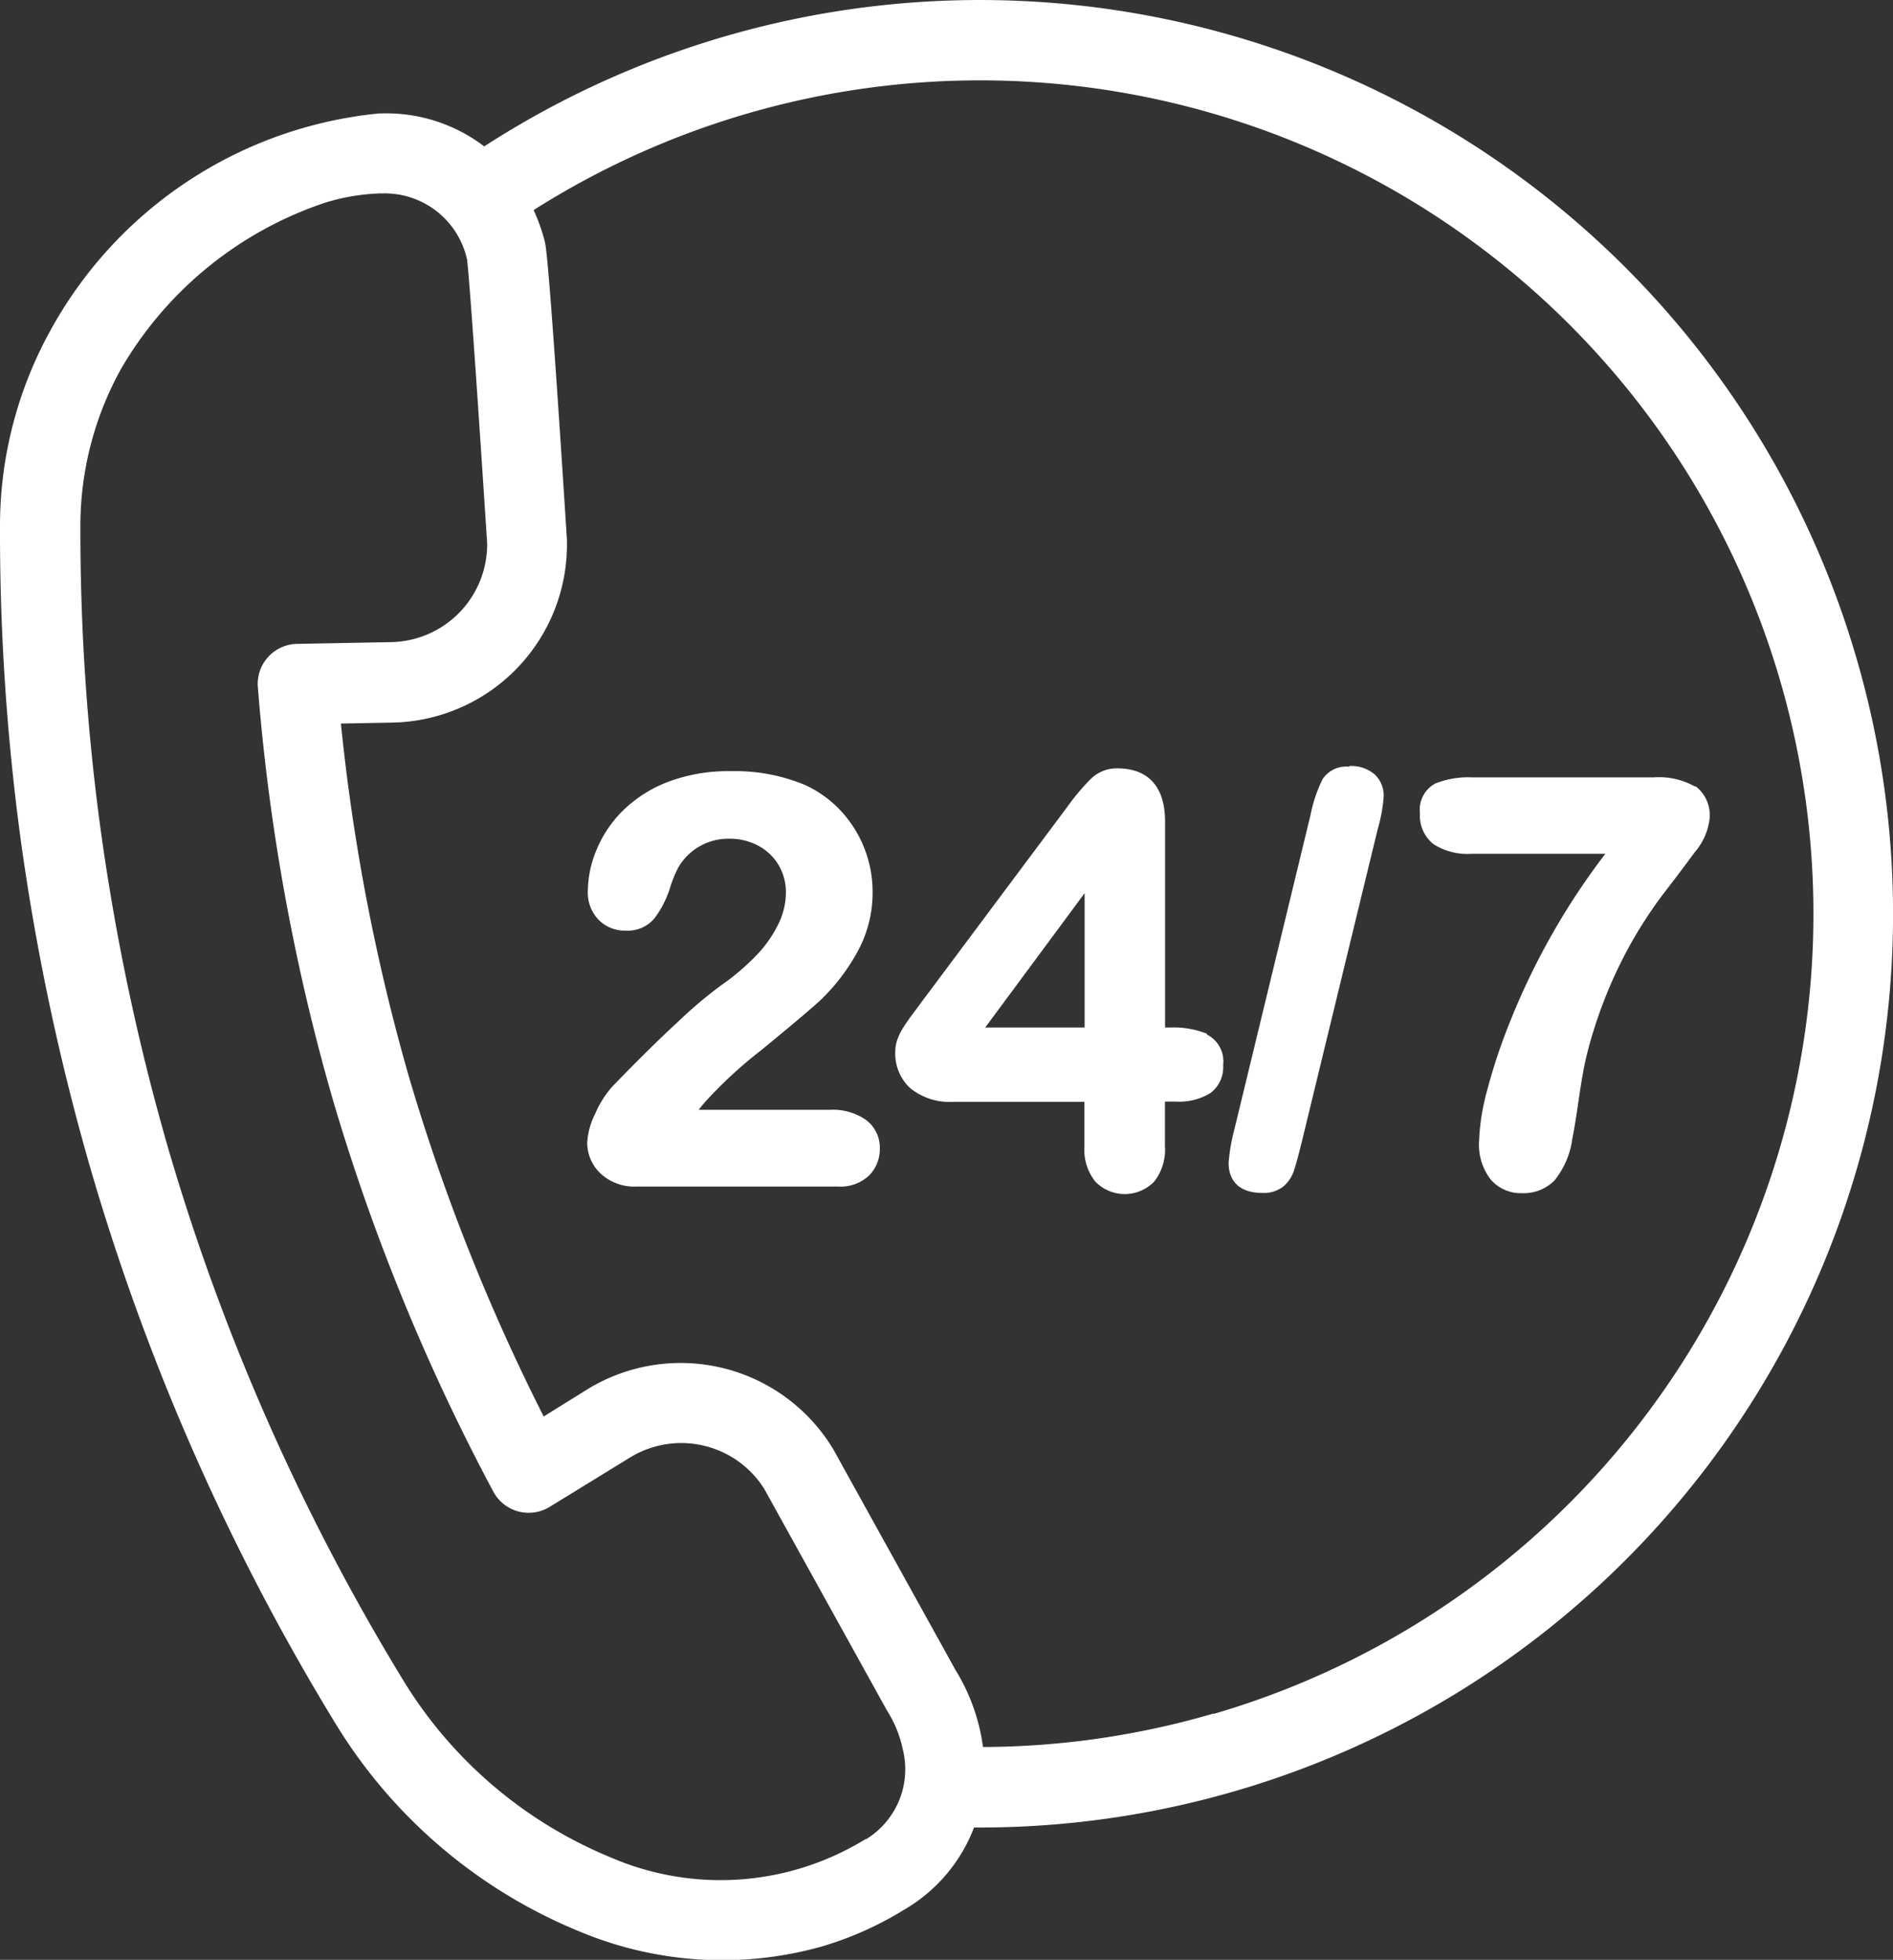 <svg xmlns="http://www.w3.org/2000/svg" width="27.714" height="28.687" viewBox="0 0 27.714 28.687">
    <rect x="0" y="0" width="27.714" height="28.687" fill="#333333" stroke="none"/>
    <g data-name="Group 172083">
        <path data-name="Path 136658" d="M45.636 56.064a.85.85 0 0 0-.531-.147h-1.917q.047-.062.093-.114a6.379 6.379 0 0 1 .814-.752c.4-.328.691-.572.861-.725a2.906 2.906 0 0 0 .519-.656 1.8 1.8 0 0 0 .259-.948 1.742 1.742 0 0 0-.473-1.19 1.671 1.671 0 0 0-.521-.372 2.662 2.662 0 0 0-1.081-.2 2.5 2.5 0 0 0-.919.156 1.931 1.931 0 0 0-.654.414 1.747 1.747 0 0 0-.39.573 1.6 1.6 0 0 0-.131.61.574.574 0 0 0 .158.423.538.538 0 0 0 .4.158.508.508 0 0 0 .415-.177 1.463 1.463 0 0 0 .227-.439 1.8 1.8 0 0 1 .125-.309.845.845 0 0 1 .75-.42.876.876 0 0 1 .416.1.763.763 0 0 1 .3.282.785.785 0 0 1 .109.412 1.058 1.058 0 0 1-.106.445 1.772 1.772 0 0 1-.316.457 3.46 3.46 0 0 1-.531.453 6.315 6.315 0 0 0-.623.527c-.286.263-.61.583-.965.951a1.464 1.464 0 0 0-.252.4 1.065 1.065 0 0 0-.116.419.619.619 0 0 0 .194.453.725.725 0 0 0 .531.192h2.945a.608.608 0 0 0 .459-.164.551.551 0 0 0 .155-.394.505.505 0 0 0-.204-.418z" transform="translate(-32.959 -39.672)" style="fill:#fff"/>
        <path data-name="Path 136659" d="M65.371 54.676a1.307 1.307 0 0 0-.531-.092h-.083v-3.008c0-.649-.379-.785-.7-.785a.542.542 0 0 0-.383.15 3.271 3.271 0 0 0-.352.418L61.2 54.2l-.148.2q-.062.082-.119.171a.888.888 0 0 0-.093.183.545.545 0 0 0-.033.184.688.688 0 0 0 .219.534.913.913 0 0 0 .63.2h1.92v.655a.747.747 0 0 0 .161.514.6.6 0 0 0 .859 0 .751.751 0 0 0 .159-.518v-.655h.155a.875.875 0 0 0 .507-.122.469.469 0 0 0 .19-.411.44.44 0 0 0-.239-.449zm-1.792-.092h-1.455l1.455-1.966z" transform="translate(-47.7 -39.544)" style="fill:#fff"/>
        <path data-name="Path 136660" d="M83.373 50.681a.414.414 0 0 0-.389.18 2.1 2.1 0 0 0-.178.528L81.689 56a2.709 2.709 0 0 0-.082.479c0 .165.065.441.5.441a.46.46 0 0 0 .308-.1.529.529 0 0 0 .155-.247c.029-.09.061-.21.1-.366l1.12-4.613a2.246 2.246 0 0 0 .087-.474.425.425 0 0 0-.135-.33.528.528 0 0 0-.366-.119z" transform="translate(-63.62 -39.458)" style="fill:#fff"/>
        <path data-name="Path 136661" d="M97.567 51.48a1.065 1.065 0 0 0-.607-.136h-2.665a1.291 1.291 0 0 0-.529.088.431.431 0 0 0-.228.437.528.528 0 0 0 .2.454.921.921 0 0 0 .555.139h1.959a10.245 10.245 0 0 0-.766 1.153 10.364 10.364 0 0 0-.616 1.271 8.427 8.427 0 0 0-.356 1.066 3.206 3.206 0 0 0-.111.717.832.832 0 0 0 .17.561.582.582 0 0 0 .459.2.635.635 0 0 0 .474-.185 1.226 1.226 0 0 0 .262-.611c.024-.119.053-.291.085-.513s.061-.4.087-.536a5.246 5.246 0 0 1 .133-.514 6.719 6.719 0 0 1 .5-1.2 6.492 6.492 0 0 1 .525-.819q.259-.335.462-.612a.912.912 0 0 0 .219-.5.534.534 0 0 0-.21-.469z" transform="translate(-72.749 -39.965)" style="fill:#fff"/>
        <path data-name="Path 136662" d="M32.093 12.457a13.363 13.363 0 0 0-20.085-7.474 2.364 2.364 0 0 0-1.494-.483h-.04a6.17 6.17 0 0 0-4.819 3.181 5.917 5.917 0 0 0-.736 2.851 33.61 33.61 0 0 0 .3 4.576A34.154 34.154 0 0 0 6.26 20a33.555 33.555 0 0 0 3.59 8.1 7.52 7.52 0 0 0 3.575 3.021 5.4 5.4 0 0 0 3.518.213 4.98 4.98 0 0 0 1.209-.538l.037-.022a2.367 2.367 0 0 0 .99-1.184 13.37 13.37 0 0 0 12.914-17.134zM17.588 29.762l-.037.022a4.052 4.052 0 0 1-3.7.24 6.413 6.413 0 0 1-3-2.542 32.365 32.365 0 0 1-3.463-7.811 32.966 32.966 0 0 1-1-4.72 32.4 32.4 0 0 1-.292-4.414 4.74 4.74 0 0 1 .588-2.285A5.452 5.452 0 0 1 9.7 5.8a3.072 3.072 0 0 1 .786-.129h.039a1.233 1.233 0 0 1 1.231.965c.042.318.2 2.694.295 4.156a1.433 1.433 0 0 1-1.4 1.447l-1.384.026a.586.586 0 0 0-.573.632 30.463 30.463 0 0 0 1.107 6.071 30.424 30.424 0 0 0 2.341 5.707.587.587 0 0 0 .824.222l1.179-.724a1.435 1.435 0 0 1 1.963.461l1.79 3.232.014.023a1.714 1.714 0 0 1 .223.552 1.2 1.2 0 0 1-.539 1.322zm5.1-1.841a12.155 12.155 0 0 1-3.378.491 2.607 2.607 0 0 0-.036-.212 2.873 2.873 0 0 0-.365-.913l-1.791-3.234-.014-.023a2.609 2.609 0 0 0-3.582-.856l-.643.4a29.392 29.392 0 0 1-1.961-4.931 29.4 29.4 0 0 1-1.008-5.212l.757-.014a2.606 2.606 0 0 0 2.552-2.655v-.025c-.264-4.14-.308-4.3-.326-4.37a2.79 2.79 0 0 0-.161-.452 12.2 12.2 0 1 1 9.957 22.012z" transform="translate(-4.919 -2.84)" style="fill:#fff"/>
    </g>
</svg>

